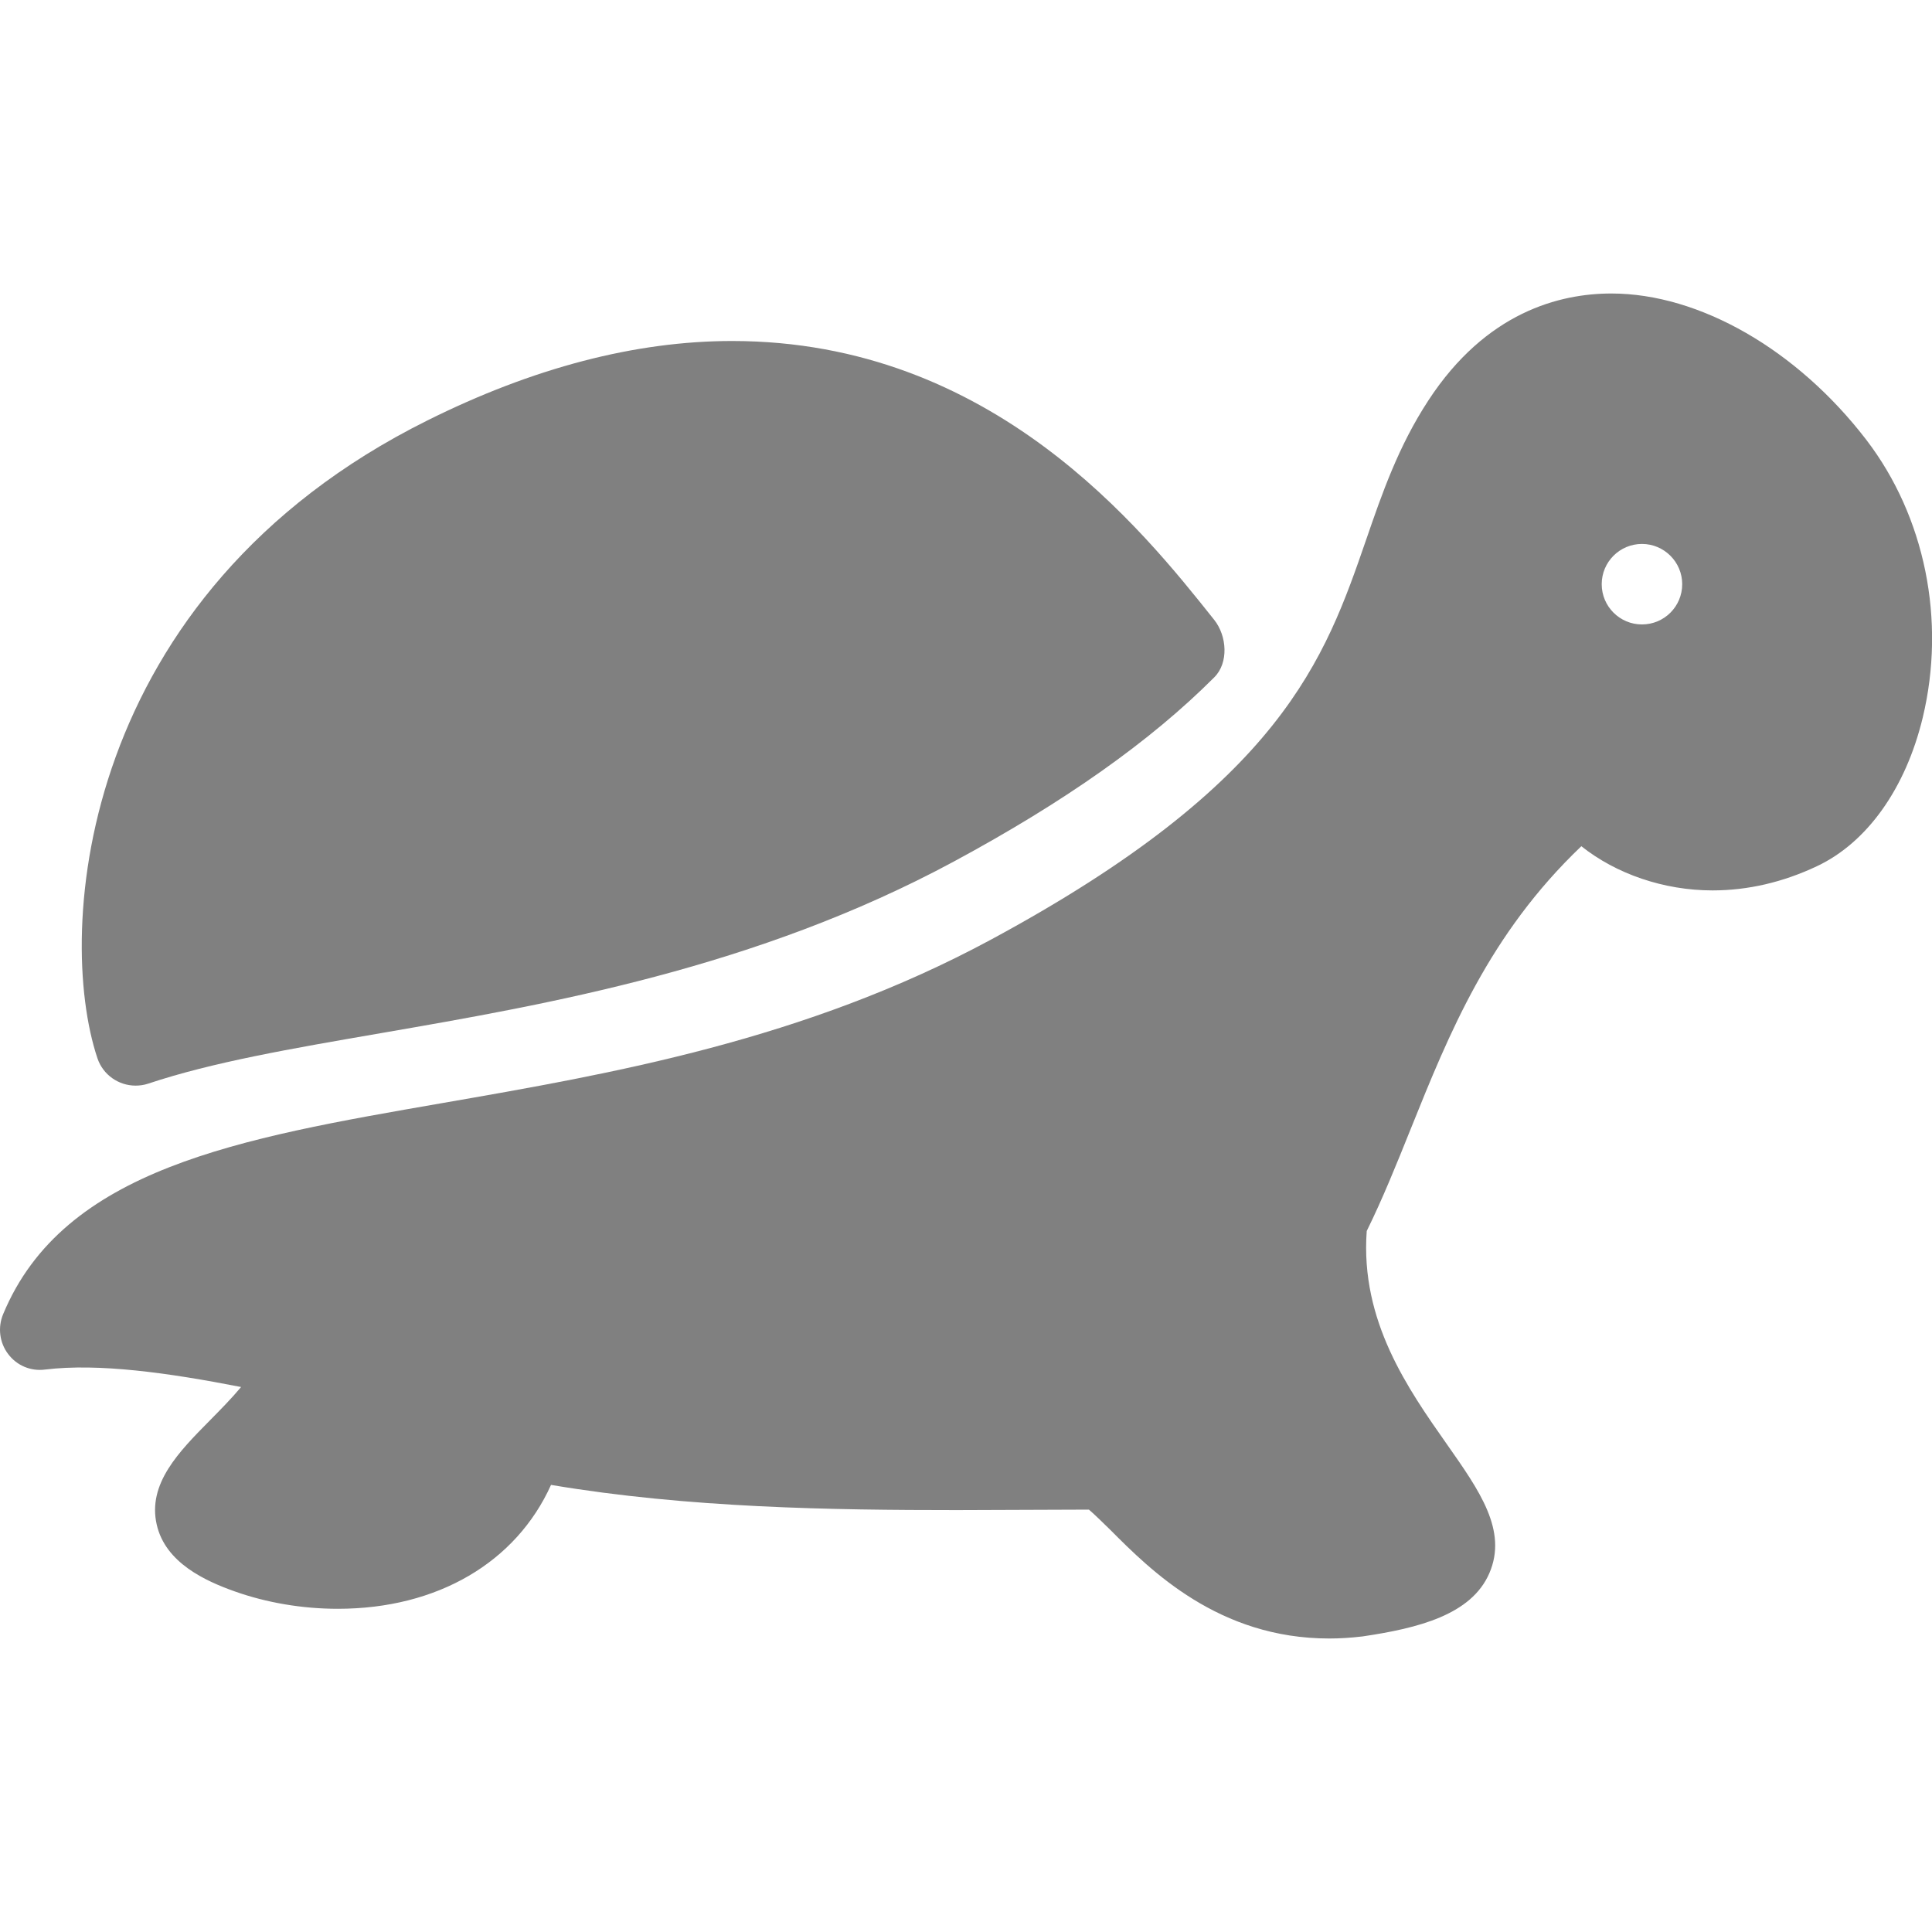 <svg xmlns="http://www.w3.org/2000/svg" viewBox="0 0 24 24">
    <g fill="gray">
        <path d="M1.684,13.486c-0.209,0-0.404-0.132-0.474-0.341c-0.528-1.58-0.23-5.767,4.097-7.921 c1.315-0.656,2.589-0.988,3.787-0.988c3.237,0,5.096,2.341,5.99,3.465c0.158,0.199,0.181,0.533,0,0.713 c-0.793,0.794-1.852,1.542-3.231,2.286c-2.46,1.327-5.045,1.775-7.121,2.134c-1.123,0.194-2.093,0.361-2.89,0.627 C1.789,13.479,1.735,13.486,1.684,13.486L1.684,13.486z"/>
        <path d="M23.185,5.465c-0.86-1.121-2.074-1.819-3.168-1.819c-0.641,0-1.556,0.23-2.273,1.328 c-0.374,0.571-0.577,1.161-0.773,1.73c-0.512,1.482-1.041,3.016-4.662,4.969c-2.316,1.249-4.707,1.664-6.815,2.03 c-2.524,0.438-4.704,0.814-5.455,2.622c-0.069,0.165-0.045,0.354,0.062,0.495c0.107,0.143,0.281,0.217,0.46,0.193 c0.667-0.081,1.533,0.041,2.434,0.217c-0.122,0.146-0.261,0.286-0.391,0.418c-0.38,0.385-0.774,0.783-0.657,1.292 c0.108,0.474,0.604,0.699,0.966,0.828c0.399,0.142,0.843,0.217,1.283,0.217c1.241,0,2.216-0.579,2.649-1.539 c1.704,0.287,3.487,0.313,5.043,0.313l1.639-0.006c0.066,0.056,0.178,0.166,0.264,0.25c0.504,0.506,1.348,1.351,2.721,1.351 c0.129,0,0.264-0.008,0.416-0.026c0.687-0.102,1.351-0.267,1.574-0.787c0.227-0.528-0.123-1.023-0.526-1.597 c-0.481-0.685-1.08-1.532-0.998-2.652c0.196-0.397,0.368-0.824,0.546-1.267c0.479-1.19,0.975-2.421,2.12-3.513 c0.431,0.343,1.022,0.549,1.63,0.549l0,0c0.439,0,0.876-0.102,1.295-0.3c0.624-0.293,1.104-0.967,1.316-1.847 C24.175,7.707,23.914,6.418,23.185,5.465L23.185,5.465z M20.397,7.757c-0.276,0-0.5-0.224-0.5-0.5s0.224-0.5,0.5-0.5 c0.275,0,0.5,0.224,0.5,0.5S20.674,7.757,20.397,7.757z"/>
    </g>
</svg>
